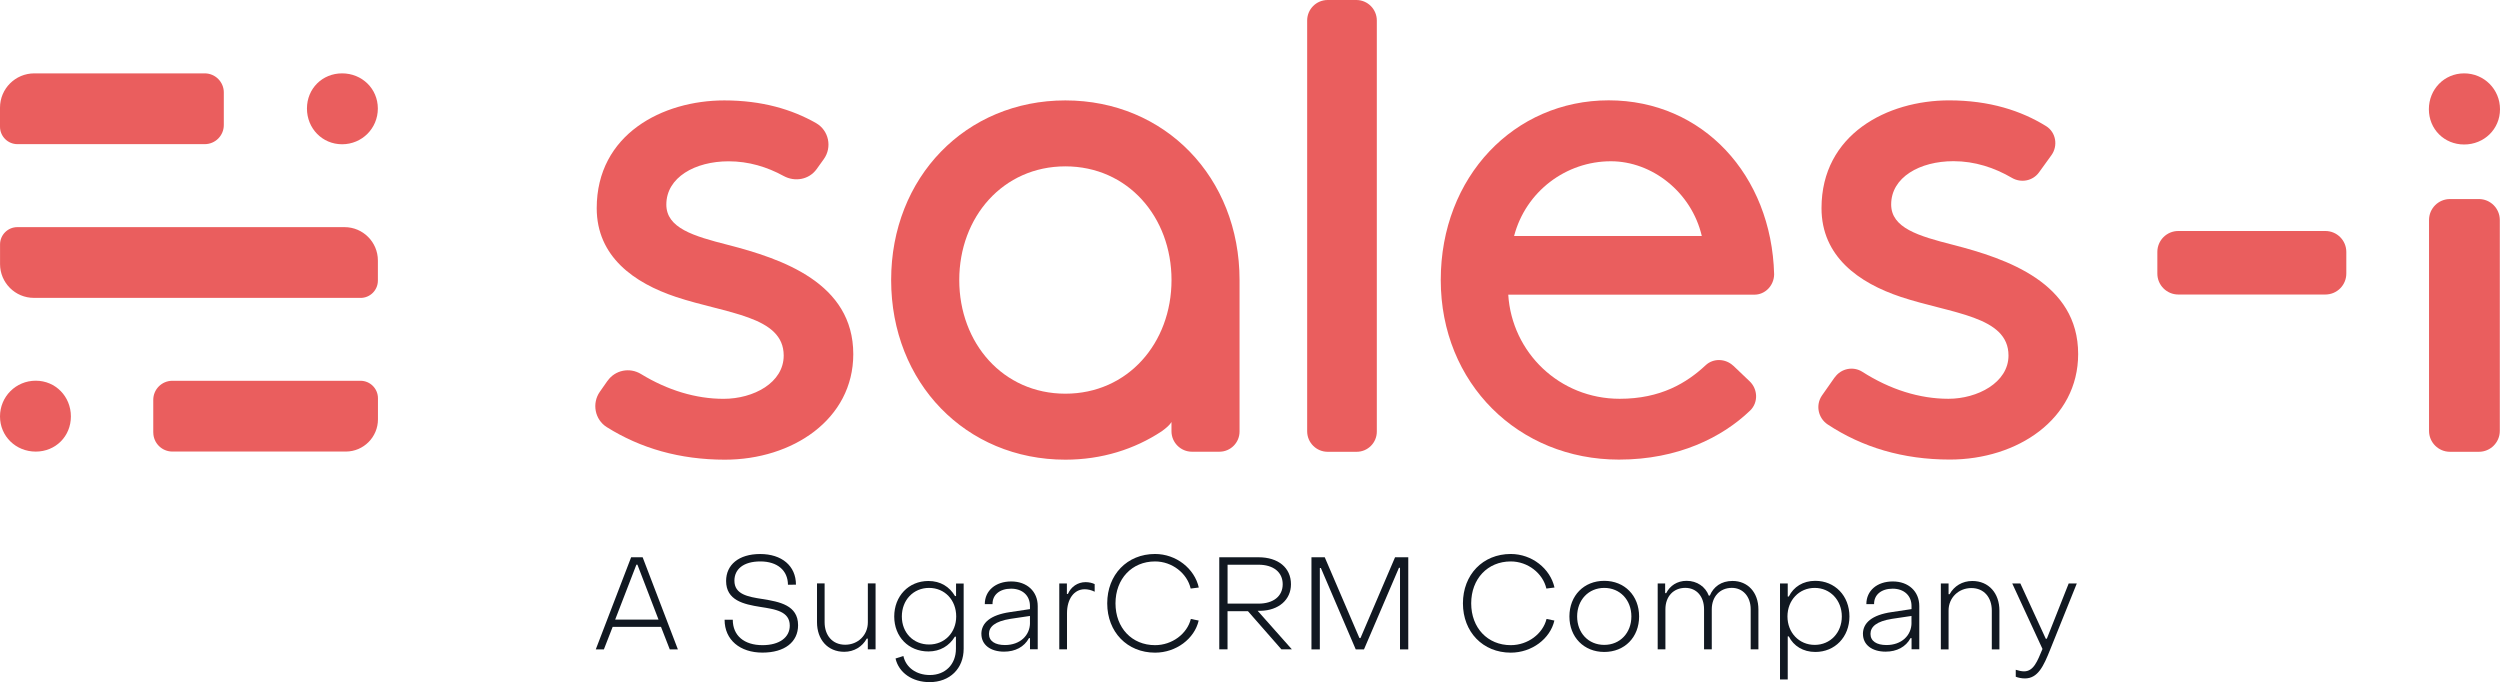 <svg xmlns="http://www.w3.org/2000/svg" id="Layer_1" data-name="Layer 1" viewBox="96.86 69.28 647.09 176.56">
  <defs>
    <style>
      .cls-1 {
        fill: #111821;
      }

      .cls-1, .cls-2 {
        stroke-width: 0px;
      }

      .cls-2 {
        fill: #ea5e5e;
      }
    </style>
  </defs>
  <g>
    <path class="cls-2" d="M194.66,97.37c0,5.14-4.11,9.25-9.25,9.25s-9.1-4.11-9.1-9.25,3.96-9.1,9.1-9.1,9.25,3.96,9.25,9.1"/>
    <path class="cls-2" d="M154.79,93.22v8.43c0,2.73-2.21,4.94-4.94,4.94h-48.47c-2.5,0-4.52-2.03-4.52-4.52v-4.92c0-4.91,3.97-8.88,8.88-8.88h44.11c2.73,0,4.94,2.22,4.94,4.94"/>
    <path class="cls-2" d="M96.86,177.07c0-5.13,4.11-9.25,9.25-9.25s9.1,4.11,9.1,9.25-3.96,9.1-9.1,9.1-9.25-3.96-9.25-9.1"/>
    <path class="cls-2" d="M136.53,181.21v-8.43c0-2.73,2.21-4.94,4.94-4.94h48.7c2.5,0,4.52,2.03,4.52,4.52v5.46c0,4.6-3.73,8.34-8.33,8.34h-44.88c-2.73,0-4.94-2.22-4.94-4.94"/>
    <path class="cls-2" d="M190.18,146.38h-84.56c-4.83,0-8.75-3.92-8.75-8.75v-5.08c0-2.47,2.01-4.48,4.48-4.48h84.68c4.77,0,8.64,3.87,8.64,8.64v5.2c0,2.47-2.01,4.48-4.48,4.48"/>
    <path class="cls-2" d="M372.62,171.18c-16.15,0-27.47-13.1-27.47-29.42s11.33-29.42,27.47-29.42,27.47,13.09,27.47,29.42-11.32,29.42-27.47,29.42M372.62,95.27c-25.79,0-45.1,19.92-45.1,46.49s19.3,46.5,45.1,46.5c9.41,0,17.91-2.7,24.95-7.36,2.17-1.55,2.51-2.41,2.51-2.41v2.41c0,2.92,2.38,5.3,5.3,5.3h7.1c2.88,0,5.22-2.34,5.22-5.22v-39.22c0-26.57-19.3-46.49-45.09-46.49"/>
    <path class="cls-2" d="M254.13,167.84c1.96-2.79,5.73-3.53,8.64-1.75,6.92,4.22,14.21,6.42,21.38,6.42,7.78,0,15.56-4.17,15.56-11.2,0-10.25-14.8-10.82-27.9-15.18-10.82-3.61-20.5-10.43-20.5-22.96,0-19.17,17.08-27.9,33.02-27.9,9.76,0,17.51,2.32,23.74,5.86,3.32,1.89,4.24,6.27,2,9.36l-1.85,2.58c-1.96,2.71-5.6,3.36-8.53,1.76-4.3-2.36-9.07-3.8-14.23-3.8-8.72,0-16.13,4.17-16.13,11.2,0,6.07,7.02,8.16,15.94,10.43,14.04,3.61,32.45,9.87,32.45,28.28,0,16.89-15.75,27.32-33.22,27.32-11.7,0-21.86-2.95-30.59-8.43-3.1-1.95-3.89-6.15-1.79-9.15l1.99-2.84Z"/>
    <path class="cls-2" d="M571.77,166.96c1.61-2.3,4.75-2.95,7.12-1.45,7.19,4.59,14.8,6.99,22.29,6.99s15.55-4.17,15.55-11.2c0-10.25-14.8-10.82-27.9-15.18-10.82-3.61-20.5-10.43-20.5-22.96,0-19.17,17.09-27.9,33.02-27.9,10.5,0,18.67,2.68,25.12,6.67,2.55,1.59,3.13,5.08,1.37,7.52l-3.21,4.44c-1.61,2.23-4.64,2.81-7.01,1.43-4.54-2.65-9.61-4.32-15.13-4.32-8.73,0-16.13,4.17-16.13,11.2,0,6.07,7.02,8.16,15.94,10.43,14.05,3.61,32.46,9.87,32.46,28.28,0,16.89-15.75,27.32-33.22,27.32-12.15,0-22.64-3.18-31.59-9.07-2.52-1.66-3.21-5.07-1.48-7.54l3.28-4.68Z"/>
    <path class="cls-2" d="M440.5,69.28h7.42c2.93,0,5.31,2.38,5.31,5.31v106.4c0,2.89-2.34,5.23-5.22,5.23h-7.5c-2.93,0-5.31-2.38-5.31-5.31v-106.32c0-2.93,2.38-5.31,5.31-5.31"/>
    <path class="cls-2" d="M734.67,88.27c5.15,0,9.28,4.12,9.28,9.28s-4.12,9.13-9.28,9.13-9.13-3.98-9.13-9.13,3.98-9.28,9.13-9.28"/>
    <path class="cls-2" d="M731.01,120.8h7.47c2.99,0,5.42,2.43,5.42,5.43v54.57c0,3-2.43,5.42-5.42,5.42h-7.47c-3,0-5.43-2.43-5.43-5.42v-54.57c0-3,2.43-5.43,5.43-5.43"/>
    <path class="cls-2" d="M704.17,134.49v5.6c0,3-2.43,5.42-5.42,5.42h-38.07c-2.99,0-5.42-2.43-5.42-5.42v-5.6c0-2.99,2.43-5.42,5.42-5.42h38.07c3,0,5.42,2.43,5.42,5.42"/>
    <path class="cls-2" d="M513.82,111.02c10.62,0,20.87,7.97,23.53,19.35h-48.59c3.03-11.57,13.47-19.35,25.05-19.35M545.5,163.96c-1.99-1.89-5.15-2.02-7.15-.15-4.89,4.57-11.63,8.69-22.26,8.69-15.56,0-27.89-11.95-28.84-26.95h63.61c2.9.06,5.19-2.39,5.21-5.28-.67-25.64-18.44-45.02-42.83-45.02s-43.46,19.73-43.46,46.5,20.12,46.49,46.12,46.49c15.34,0,26.78-5.79,33.97-12.71,2.13-2.06,2-5.52-.14-7.56l-4.23-4.03Z"/>
  </g>
  <g>
    <path class="cls-1" d="M260.22,213.52h2.98l9.12,23.84h-2.1l-2.27-5.83h-12.51l-2.27,5.83h-2.1l9.15-23.84ZM267.31,229.65l-5.46-14.21h-.27l-5.49,14.21h11.22Z"/>
    <path class="cls-1" d="M284.39,229.69h2.14c0,4.1,2.92,6.58,7.7,6.58,4.37,0,7.05-2,7.05-5.05,0-3.7-3.73-4.24-7.63-4.85-4.31-.68-8.85-1.7-8.85-6.71,0-4.17,3.25-6.98,8.82-6.98s9.26,3.05,9.26,7.93l-2.07.03c-.03-3.73-2.75-6.04-7.15-6.04s-6.71,2.03-6.71,4.98c0,3.56,3.49,4.17,7.26,4.75,4.41.71,9.22,1.59,9.22,6.78,0,4.34-3.46,7.09-9.22,7.09s-9.8-3.25-9.8-8.51Z"/>
    <path class="cls-1" d="M323.48,237.35h-2v-2.78h-.27c-1.15,2.1-3.29,3.42-5.83,3.42-4.34,0-7.05-3.22-7.05-7.66v-10.04h1.97v10.04c0,3.39,2,5.83,5.32,5.83s5.87-2.48,5.87-5.8v-10.07h2v17.05Z"/>
    <path class="cls-1" d="M328.66,239.72l2.03-.64c.64,2.95,3.32,4.92,6.85,4.92,4,0,6.75-2.75,6.75-6.81v-3.12h-.27c-1.46,2.37-3.8,3.83-6.85,3.83-5.15,0-8.85-3.8-8.85-9.05s3.7-9.19,8.85-9.19c3.12,0,5.46,1.49,6.88,3.9h.27v-3.25h1.97v16.88c0,5.15-3.59,8.65-8.82,8.65-4.47,0-7.97-2.44-8.81-6.1ZM344.36,228.84c0-4.27-2.98-7.39-7.02-7.39s-7.05,3.12-7.05,7.39,3.02,7.26,7.05,7.26,7.02-3.09,7.02-7.26Z"/>
    <path class="cls-1" d="M350.87,233.38c0-2.88,2.34-4.92,7.39-5.66l5.19-.78v-.81c0-2.68-1.93-4.48-4.88-4.48s-4.85,1.59-4.81,4h-2c0-3.49,2.78-5.87,6.85-5.87s6.85,2.58,6.85,6.37v11.19h-2v-2.88h-.27c-1.22,2.27-3.56,3.49-6.44,3.49-3.56,0-5.87-1.8-5.87-4.58ZM363.45,230.47v-1.76l-5.05.75c-4,.64-5.56,2.03-5.56,3.9s1.59,2.88,4.14,2.88c3.9,0,6.48-2.48,6.48-5.76Z"/>
    <path class="cls-1" d="M371.04,220.3h1.97v2.71h.27c.78-1.83,2.51-3.05,4.58-3.05.85,0,1.73.2,2.34.51v1.97c-.85-.44-1.8-.64-2.58-.64-2.75,0-4.58,2.51-4.58,6.2v9.36h-2v-17.05Z"/>
    <path class="cls-1" d="M383.45,225.45c0-7.42,5.15-12.78,12.38-12.78,5.46,0,10.21,3.76,11.32,8.68l-2.1.27c-.92-3.97-4.81-7.02-9.22-7.02-6,0-10.24,4.51-10.24,10.85s4.24,10.82,10.24,10.82c4.44,0,8.31-2.95,9.26-6.78l2.03.41c-1.08,4.71-5.83,8.31-11.29,8.31-7.22,0-12.38-5.36-12.38-12.75Z"/>
    <path class="cls-1" d="M412.46,213.52h10.14c5.12,0,8.41,2.71,8.41,6.98,0,4.03-3.19,6.78-7.87,6.88h-.75l8.85,9.97h-2.71l-8.65-9.87h-5.29v9.87h-2.14v-23.84ZM422.6,225.52c3.87,0,6.27-1.93,6.27-5.02s-2.37-5.05-6.27-5.05h-8v10.07h8Z"/>
    <path class="cls-1" d="M436.33,213.52h3.42l8.98,20.92h.27l8.95-20.92h3.42v23.84h-2.14v-21.12h-.27l-9.05,21.12h-2.14l-9.02-21.06h-.27v21.06h-2.17v-23.84Z"/>
    <path class="cls-1" d="M475.52,225.45c0-7.42,5.15-12.78,12.38-12.78,5.46,0,10.21,3.76,11.32,8.68l-2.1.27c-.92-3.97-4.81-7.02-9.22-7.02-6,0-10.24,4.51-10.24,10.85s4.24,10.82,10.24,10.82c4.44,0,8.31-2.95,9.26-6.78l2.03.41c-1.08,4.71-5.83,8.31-11.29,8.31-7.22,0-12.38-5.36-12.38-12.75Z"/>
    <path class="cls-1" d="M503.08,228.84c0-5.39,3.76-9.22,9.02-9.22s9.02,3.83,9.02,9.22-3.76,9.19-9.02,9.19-9.02-3.83-9.02-9.19ZM519.12,228.84c0-4.27-2.95-7.39-7.02-7.39s-7.02,3.12-7.02,7.39,2.92,7.36,7.02,7.36,7.02-3.12,7.02-7.36Z"/>
    <path class="cls-1" d="M525.93,220.3h1.93v2.51h.27c.95-1.9,2.81-3.19,5.29-3.19,2.68,0,4.88,1.53,5.73,3.83h.27c.95-2.31,2.98-3.8,5.87-3.8,3.97,0,6.71,2.98,6.71,7.36v10.34h-2v-10.38c0-3.25-2-5.53-4.88-5.53-3.08,0-5.19,2.27-5.19,5.53v10.38h-2v-10.38c0-3.29-1.93-5.53-4.85-5.53-3.08,0-5.15,2.24-5.15,5.53v10.38h-2v-17.05Z"/>
    <path class="cls-1" d="M575.56,228.84c0,5.32-3.76,9.19-8.82,9.19-3.15,0-5.63-1.53-6.88-4.03h-.27v11.15h-2v-24.85h2v3.39h.27c1.25-2.51,3.7-4.07,6.85-4.07,5.09,0,8.85,3.87,8.85,9.22ZM559.52,228.84c0,4.17,2.98,7.36,7.05,7.36s7.02-3.19,7.02-7.36-2.98-7.39-7.02-7.39-7.05,3.19-7.05,7.39Z"/>
    <path class="cls-1" d="M579.05,233.38c0-2.88,2.34-4.92,7.39-5.66l5.19-.78v-.81c0-2.68-1.93-4.48-4.88-4.48s-4.85,1.59-4.81,4h-2c0-3.49,2.78-5.87,6.85-5.87s6.85,2.58,6.85,6.37v11.19h-2v-2.88h-.27c-1.22,2.27-3.56,3.49-6.44,3.49-3.56,0-5.87-1.8-5.87-4.58ZM591.62,230.47v-1.76l-5.05.75c-4,.64-5.56,2.03-5.56,3.9s1.59,2.88,4.14,2.88c3.9,0,6.48-2.48,6.48-5.76Z"/>
    <path class="cls-1" d="M599.22,220.3h2v2.78h.27c1.15-2.1,3.29-3.42,5.87-3.42,4.31,0,7.02,3.22,7.02,7.66v10.04h-1.97v-10.04c0-3.39-2-5.83-5.29-5.83s-5.9,2.48-5.9,5.8v10.07h-2v-17.05Z"/>
    <path class="cls-1" d="M618.61,244.44v-1.8c.71.24,1.53.41,2.14.41,2.51,0,3.46-2.65,4.78-5.8l-7.83-16.95h2.1l6.58,14.31h.27l5.66-14.31h2.1l-6.92,17.19c-1.66,4.14-3.12,7.39-6.51,7.39-.78,0-1.73-.17-2.37-.44Z"/>
  </g>
</svg>